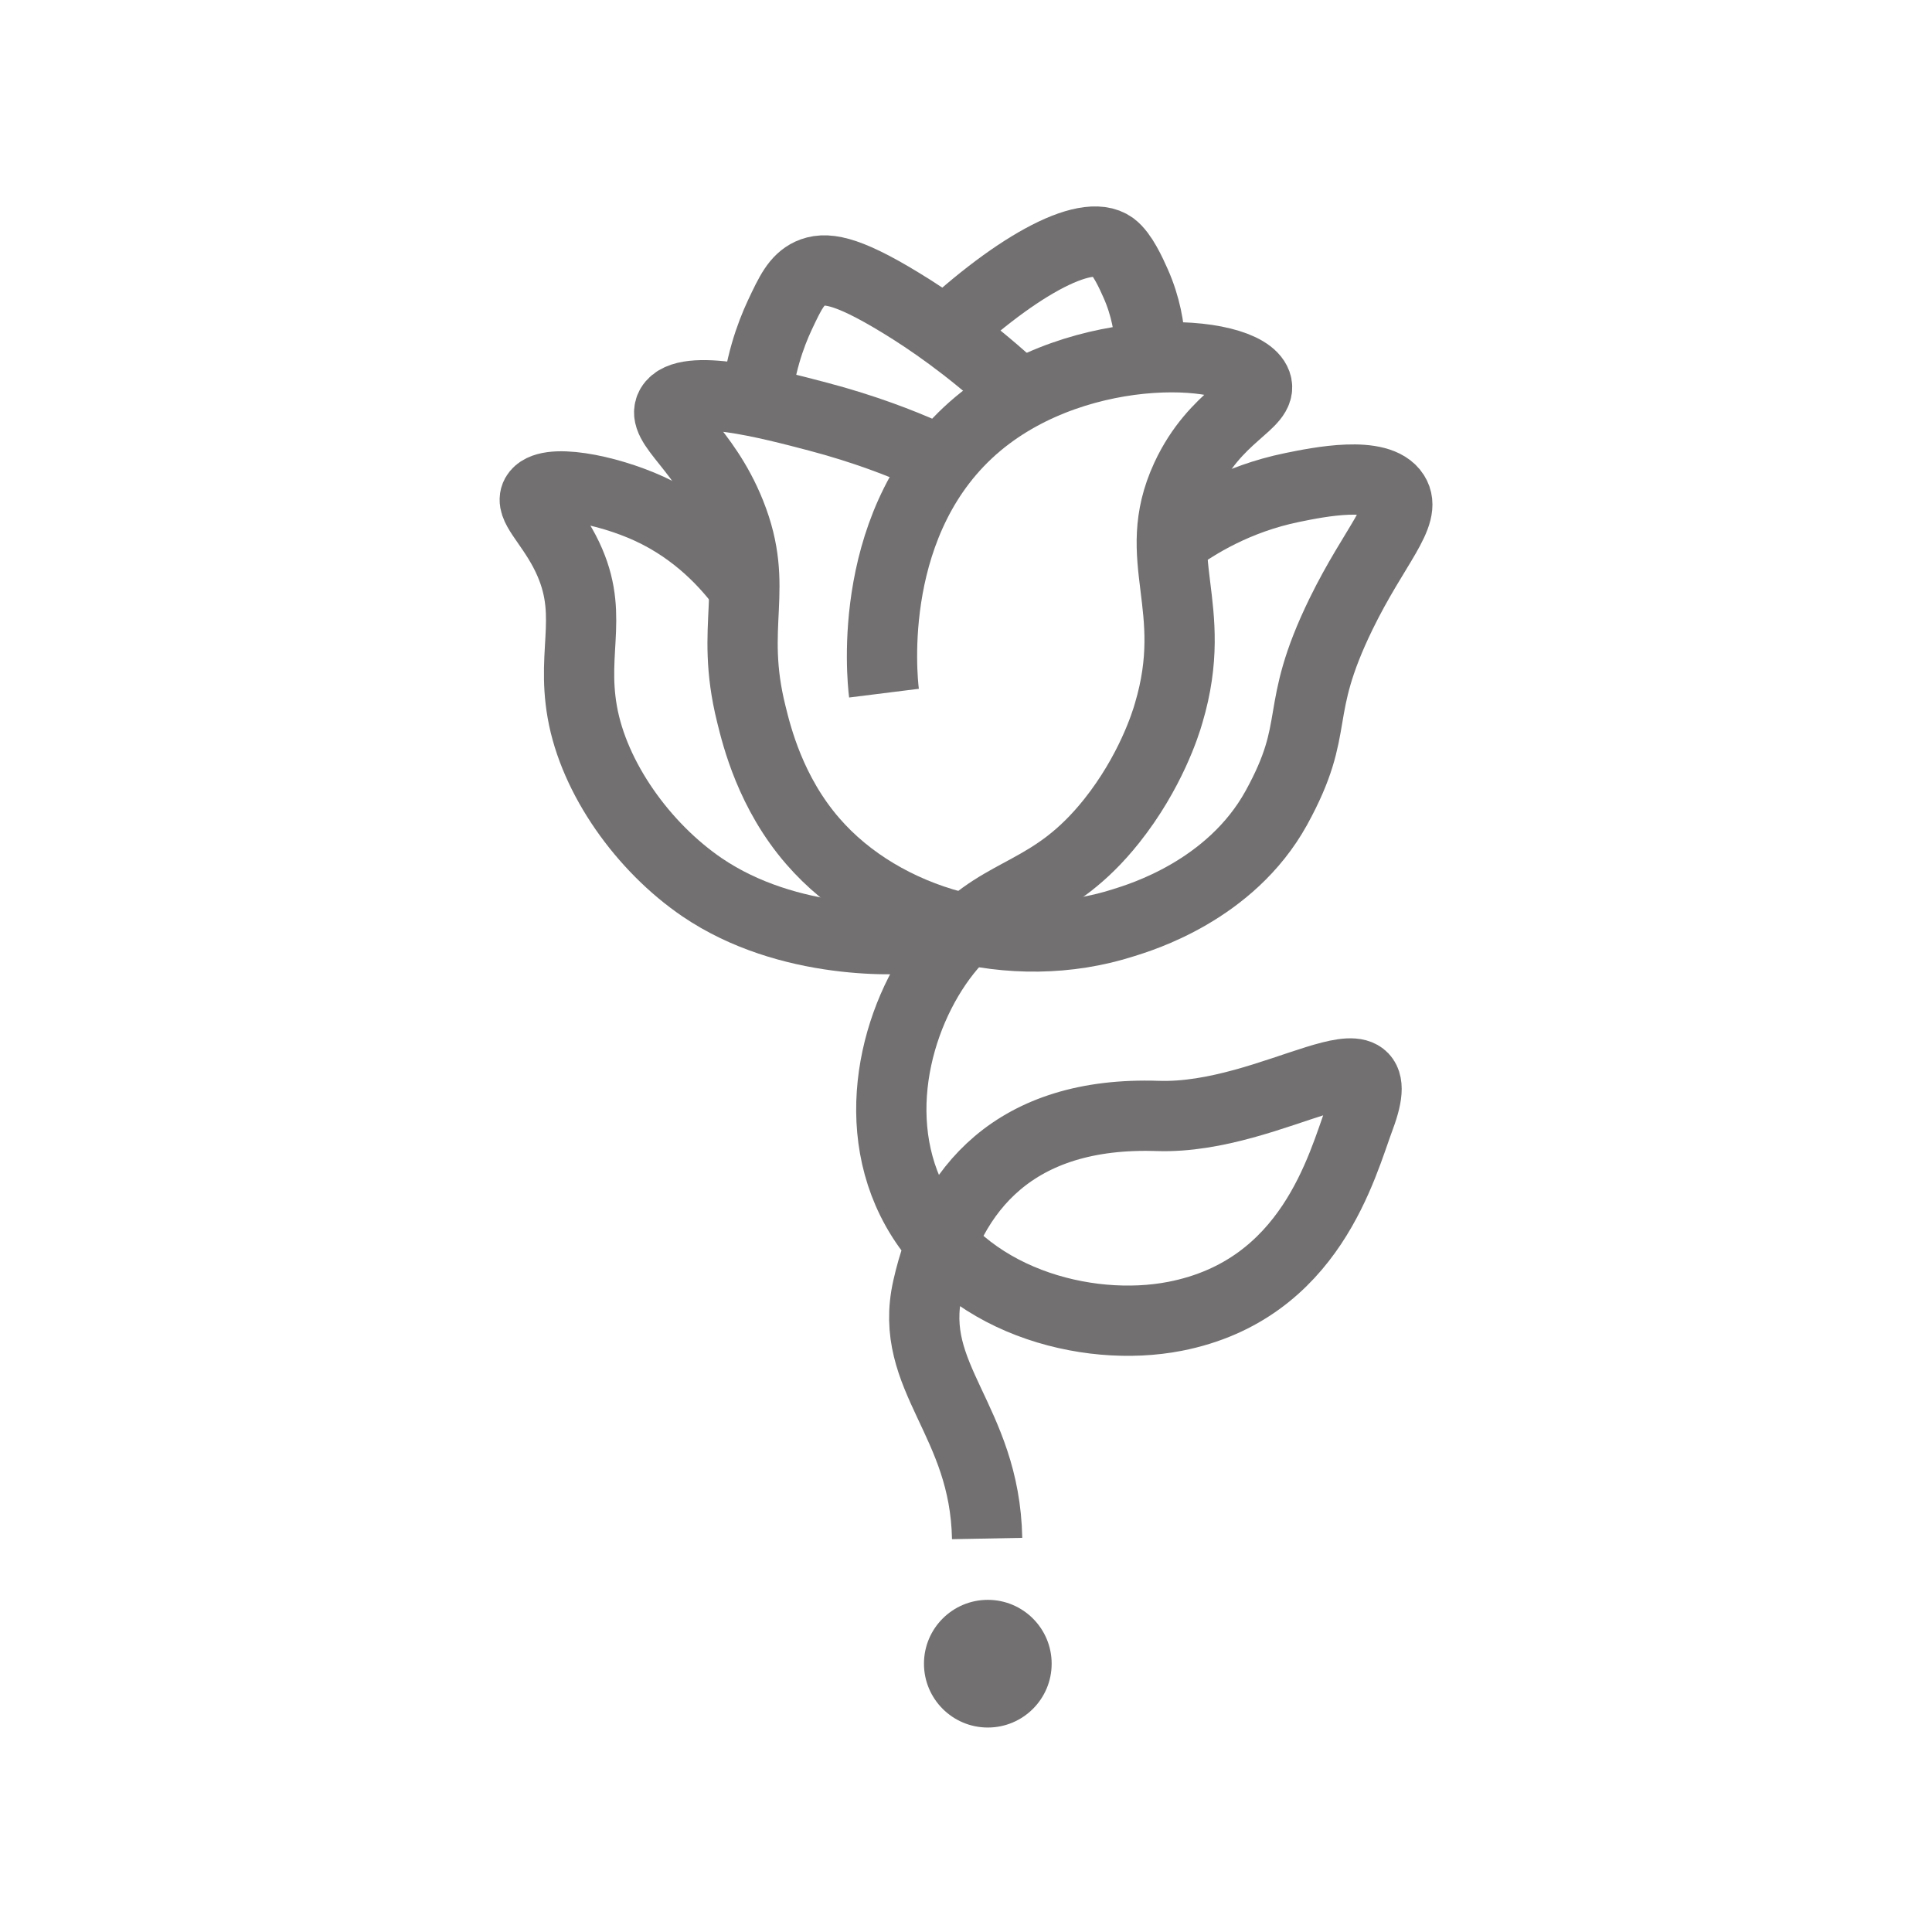 <svg enable-background="new 0 0 850.4 850.4" viewBox="0 0 850.4 850.4" xmlns="http://www.w3.org/2000/svg"><circle cx="434.8" cy="732.3" fill="#727070" r="28.1"/><g fill="none" stroke="#727070" stroke-linejoin="round" stroke-miterlimit="10" stroke-width="30.927"><path d="m434.5 677.2c-1-52.3-35.1-70.7-26.2-110.2 9.8-43.8 38.5-77.9 101.3-75.8 51.2 1.7 105.4-43.4 88.9.7-7.8 20.9-21.4 75.8-81.3 87.5-39 7.6-93.9-6.8-115.8-51-19.9-40.2-4.2-88.8 19.3-114.4 21.5-23.4 42.6-20 68.6-52.6 17.1-21.5 23.8-42.9 25.1-47.5 14.1-47.3-8.9-67.7 7.7-103.7 12.8-27.7 34.1-32.5 30.9-41.5-5.6-15.5-77.1-20.2-122.6 17.9-49.4 41.4-42.2 111.3-41.3 118.5"/><path d="m407.4 199.9c-10.5-4.7-26.8-11.1-47.3-16.5-21.6-5.7-58.5-15.3-64.8-4.6-4.8 8.3 14.6 18.2 26.2 47.2 13.3 33.2-.7 48.6 9.2 88.3 2.4 9.8 8.5 34.6 27.1 56 31 35.8 87.8 51.6 136.9 35.8 6.9-2.2 46.9-13.9 67.1-50.5 20.2-36.7 7-41.3 28.5-85.4 14.8-30.3 29.3-43.6 23.4-52.8-6.7-10.6-33.3-5.2-45-2.8-24.3 5-42.2 16-52.8 23.9"/><path d="m409 412.3c-13.1 2.1-62.2 3.9-99.9-21.7-26-17.7-47.7-48.1-52.8-77.2-5-28.3 6-44.3-7.8-70.7-7-13.3-15.3-19.9-12.6-24.8 4.4-7.8 31.2-2.5 49.8 6 21.4 9.8 34.8 25.1 42 34.9"/><path d="m332.6 179.7c1.5-18.6 6.6-32.3 10.6-40.9 4.7-10 7.4-15.6 13.3-18.4 6.4-2.9 15.3-2.2 40 12.9 12.5 7.6 29.5 19.3 48.2 36.3"/><path d="m410.2 151.7c35.1-33.9 67.7-51.9 79.5-43.2 4.3 3.2 8.1 11.6 10.1 16.1 4.7 10.5 6 20 6.4 26.2"/></g></svg>